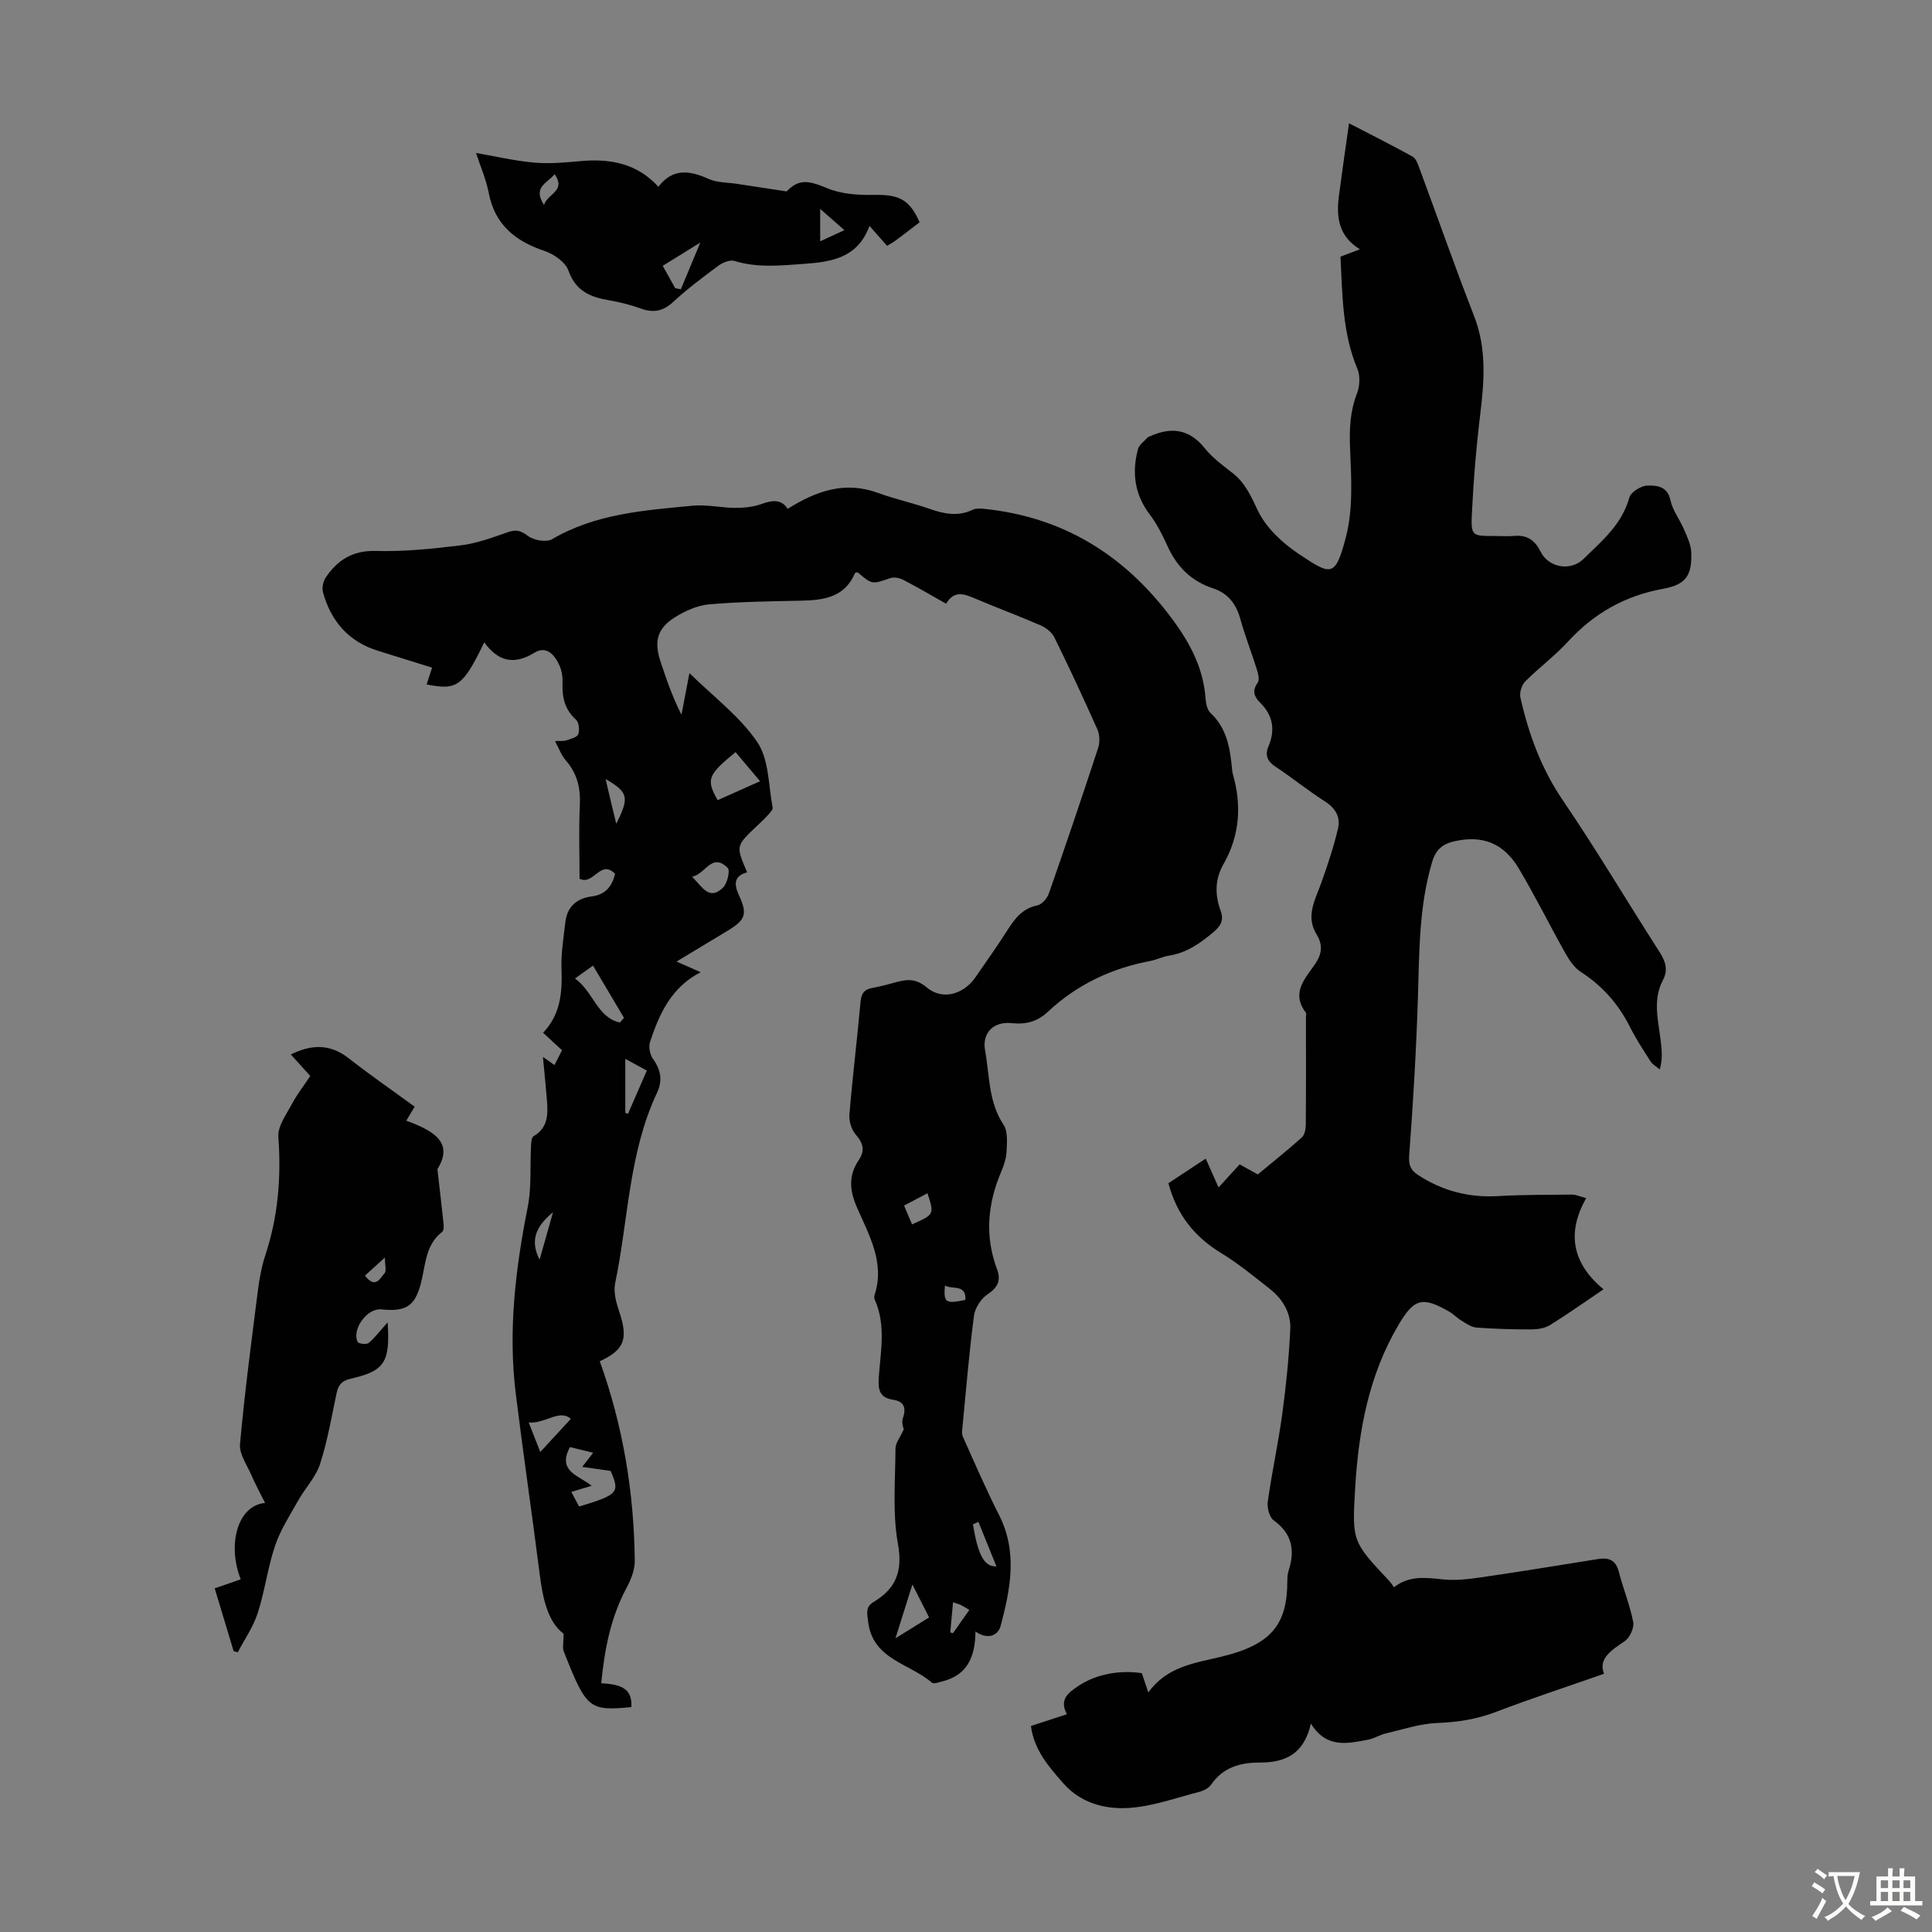 <svg enable-background="new 0 0 400 400" viewBox="0 0 400 400" xmlns="http://www.w3.org/2000/svg"><rect x="0" y="0" width="400" height="400" fill="#808080" stroke="none"/><g fill="#010102"><path d="m213.44 357.35c2.34-.77 4.74-1.55 7.45-2.44-1.69-3.11.41-4.55 2.48-5.92 3.53-2.34 8.38-3.28 13.03-2.58.35 1.04.73 2.17 1.35 4 3.9-5.42 9.59-6.07 15.12-7.41 10.4-2.51 13.66-6.68 13.66-15.76 0-.67.05-1.37.25-2 1.36-4.2.79-7.68-3.07-10.46-.91-.65-1.41-2.65-1.23-3.9.85-6.07 2.17-12.07 3-18.14.79-5.82 1.38-11.69 1.66-17.56.16-3.39-1.61-6.27-4.29-8.37-3.25-2.54-6.45-5.2-9.97-7.34-5.55-3.37-9.24-7.96-10.97-14.5 2.47-1.63 4.96-3.27 7.72-5.09.89 2 1.68 3.77 2.66 5.97 1.59-1.74 2.91-3.19 4.36-4.78 1.18.65 2.32 1.28 3.76 2.08 2.99-2.49 6.14-4.98 9.12-7.66.6-.54.81-1.78.82-2.69.06-7.39.04-14.78.03-22.17 0-.34.13-.78-.03-.99-3.09-4.08-.18-6.97 1.93-10.05 1.34-1.96 1.71-3.87.3-6.14-2.35-3.77-.23-7.27 1.04-10.84 1.3-3.65 2.53-7.35 3.41-11.12.54-2.33-.54-4.19-2.74-5.58-3.49-2.22-6.7-4.86-10.16-7.13-1.71-1.12-2.28-2.42-1.53-4.19 1.46-3.45.98-6.45-1.7-9.11-1.2-1.19-1.74-2.44-.51-4.13.43-.59.09-1.91-.19-2.8-1.1-3.52-2.46-6.96-3.44-10.51-.85-3.08-2.64-5.25-5.56-6.21-4.58-1.5-7.55-4.5-9.5-8.81-1.01-2.23-2.14-4.49-3.61-6.43-3.17-4.16-3.79-8.7-2.49-13.58.25-.95 1.34-1.67 2.05-2.49.06-.07.21-.08.31-.13 4.42-2.03 8.2-1.67 11.47 2.41 1.58 1.98 3.73 3.55 5.75 5.13 2.63 2.05 3.81 4.76 5.23 7.75 1.7 3.57 5.1 6.75 8.49 9.01 6.71 4.47 7.55 4.96 9.76-3.51 1.51-5.79 1.11-12.19.86-18.29-.16-4-.03-7.7 1.44-11.46.58-1.5.68-3.62.07-5.07-3.12-7.43-3.09-15.26-3.5-23.22 1.23-.47 2.43-.92 4.02-1.53-4.48-2.73-4.9-6.75-4.34-11.07.65-4.99 1.38-9.96 2.09-15.01 4.42 2.29 8.85 4.5 13.17 6.9.72.4 1.1 1.6 1.44 2.5 3.77 10.16 7.34 20.4 11.28 30.49 2.6 6.66 2.13 13.32 1.3 20.16-.84 6.88-1.42 13.8-1.75 20.72-.23 4.66.05 4.67 4.56 4.67 1.46 0 2.92.1 4.36-.02 2.59-.21 4.18.99 5.29 3.24 1.65 3.35 6.22 4.15 8.89 1.54 3.81-3.72 7.96-7.15 9.49-12.7.31-1.13 2.39-2.45 3.69-2.49 1.9-.05 4.2.05 4.83 3.03.45 2.11 1.93 3.99 2.8 6.03.65 1.51 1.43 3.12 1.5 4.71.2 4.79-1.08 6.74-5.8 7.59-7.91 1.43-14.34 5.08-19.75 10.97-2.71 2.96-6 5.38-8.84 8.24-.73.74-1.2 2.33-.97 3.34 1.71 7.54 4.3 14.66 8.75 21.2 6.98 10.26 13.31 20.96 20.02 31.4 1.26 1.96 1.86 3.75.73 5.88-2.28 4.32-.83 8.75-.39 13.16.16 1.63.32 3.25-.26 5.33-.64-.55-1.46-.98-1.9-1.66-1.52-2.35-3.05-4.7-4.3-7.19-2.38-4.71-5.68-8.46-10.13-11.33-1.31-.85-2.35-2.35-3.14-3.75-3.29-5.84-6.27-11.87-9.69-17.63-3.18-5.37-7.62-7-13.42-5.67-2.39.55-3.8 1.73-4.54 4.23-2.77 9.26-2.66 18.76-2.96 28.28-.34 10.83-.99 21.66-1.8 32.46-.15 2.04.29 3.1 1.83 4.11 5.04 3.29 10.51 4.72 16.55 4.37 5.11-.3 10.25-.26 15.38-.31.73-.01 1.46.36 2.89.73-4.11 7.2-2.88 13.53 3.58 18.88-4.05 2.73-7.5 5.19-11.09 7.41-1.06.65-2.53.88-3.82.89-3.8.01-7.61-.1-11.4-.38-1.08-.08-2.14-.87-3.14-1.46-.86-.51-1.56-1.29-2.42-1.79-5.6-3.25-7.32-2.8-10.55 2.65-6.15 10.39-8.28 21.87-8.99 33.7-.67 11.2-.61 11.2 7.07 19.38.31.32.54.72.96 1.28 3.25-2.52 6.67-1.97 10.26-1.61 3.14.32 6.42-.25 9.59-.71 7.51-1.09 14.99-2.35 22.49-3.53 2.13-.33 3.58.22 4.19 2.6.9 3.52 2.32 6.92 3 10.47.23 1.2-.72 3.25-1.78 3.96-2.85 1.92-5.49 3.66-4.26 6.74-7.77 2.72-15.15 5.13-22.4 7.9-3.94 1.51-7.86 2.12-12.06 2.28-3.59.13-7.14 1.33-10.69 2.16-1.29.3-2.48 1.09-3.78 1.32-4.2.77-8.53 1.86-11.76-3.35-1.49 6.48-5.45 8.08-10.7 8.07-3.89-.01-7.5.99-9.93 4.53-.51.74-1.56 1.3-2.46 1.53-4.87 1.25-9.73 3.04-14.68 3.34-4.9.3-9.89-1.03-13.46-5.07-2.97-3.41-6.05-6.81-6.74-11.9z"/><path d="m201.96 337.78c-.05 4.93-1.46 8.95-6.77 10.31-.75.19-1.88.62-2.26.28-4.6-4-12.31-4.76-13.21-12.72-.19-1.68-.56-2.95 1.15-3.98 4.6-2.76 6.07-6.31 5.04-12.02-1.16-6.41-.54-13.16-.51-19.77.01-1.13.95-2.26 1.71-3.93-.03-.23-.5-1.37-.2-2.25.74-2.16.35-3.54-1.99-3.89-2.74-.41-3.15-1.98-2.99-4.48.36-5.41 1.55-10.91-.8-16.2-.13-.29-.16-.7-.07-.99 2.23-6.77-1.19-12.49-3.67-18.24-1.53-3.53-1.72-6.55.39-9.69 1.33-1.97.97-3.5-.59-5.29-.89-1.02-1.45-2.8-1.33-4.17.65-7.81 1.61-15.59 2.31-23.39.16-1.79.88-2.56 2.52-2.84 1.32-.23 2.62-.56 3.92-.92 2.52-.7 4.64-1.38 7.24.82 3.29 2.77 7.66 1.47 10.14-2.13 2.29-3.32 4.62-6.61 6.78-10 1.49-2.33 3.08-4.25 6.03-4.85.92-.19 1.99-1.43 2.34-2.42 3.51-10.02 6.91-20.08 10.22-30.17.37-1.14.34-2.7-.14-3.79-2.86-6.43-5.83-12.82-8.94-19.13-.52-1.06-1.76-1.99-2.89-2.48-4.51-1.96-9.13-3.66-13.65-5.59-2.21-.94-4.22-1.64-5.86 1.13-3.05-1.72-5.92-3.41-8.88-4.94-.77-.4-1.92-.62-2.69-.35-3.76 1.29-3.74 1.36-6.75-1.22-.19.06-.5.07-.56.2-2.11 4.97-6.4 5.58-11.04 5.68-6.37.14-12.75.21-19.09.76-2.44.21-4.99 1.34-7.1 2.66-3.72 2.33-4.4 5.02-3.02 9.18 1.22 3.68 2.47 7.34 4.34 11.01.53-2.74 1.05-5.48 1.65-8.61 4.97 4.89 10.43 8.95 14.04 14.27 2.44 3.59 2.31 8.95 3.18 13.55.1.52-.72 1.28-1.22 1.84-.67.75-1.44 1.41-2.16 2.11-4.24 4.04-4.24 4.03-1.89 9.47-2.8.79-2.75 2.48-1.66 4.84 1.79 3.87 1.27 5.06-2.48 7.32-3.33 2.01-6.67 4.02-10.48 6.32 1.92.85 3.37 1.49 5 2.21-6.05 3.07-8.58 8.6-10.5 14.47-.33 1.02.01 2.64.66 3.53 1.63 2.25 1.96 4.5.81 6.93-5.89 12.49-5.93 26.28-8.68 39.46-.38 1.83.21 4.01.84 5.87 1.91 5.63 1.08 7.94-4.02 10.28 4.8 13.37 7.1 27.17 7.24 41.33.02 1.86-.78 3.87-1.68 5.55-3.3 6.14-4.57 12.73-5.26 19.78 3.43.25 6.51.68 6.24 4.95-8.76.82-9.3.39-14-11.53-.3-.77-.04-1.77-.04-3.66-3.3-2.52-4.31-7.33-4.95-12.39-1.58-12.43-3.4-24.82-4.94-37.26-1.62-13.04-.07-25.88 2.47-38.7.81-4.09.46-8.41.68-12.63.04-.7.09-1.77.51-2.02 3.15-1.81 3-4.73 2.77-7.68-.22-2.75-.51-5.5-.81-8.75 1.03.73 1.62 1.14 2.39 1.69.56-1.1 1.04-2.05 1.56-3.07-1.33-1.23-2.55-2.35-3.92-3.62 3.61-3.78 3.99-8.33 3.81-13.16-.12-3.21.43-6.46.79-9.67.36-3.24 2.33-4.99 5.48-5.4 2.88-.37 4.21-2.13 4.83-4.68-3.06-3.1-4.44 2.5-7.36 1.02 0-4.98-.18-10.12.06-15.24.17-3.56-.55-6.58-2.93-9.28-.91-1.03-1.38-2.45-2.21-3.98 1.12-.06 1.81.04 2.4-.16.88-.3 2.18-.63 2.41-1.26.31-.88.15-2.46-.47-3.01-2.33-2.1-2.89-4.63-2.78-7.57.05-1.2-.14-2.52-.62-3.61-.96-2.2-2.71-4.21-5.17-2.7-4.3 2.65-7.57 1.8-10.42-2.13-4.42 9.12-5.61 9.97-11.93 8.72.35-1.09.71-2.18 1.13-3.48-3.81-1.19-7.49-2.35-11.17-3.48-6.1-1.88-9.75-6.12-11.42-12.11-.26-.94.05-2.33.62-3.15 2.45-3.57 5.54-5.55 10.3-5.42 5.9.16 11.85-.45 17.73-1.18 3.27-.41 6.46-1.61 9.6-2.7 1.66-.57 2.63-.42 4.12.73 1.21.93 3.85 1.42 5.05.72 9.04-5.3 19.11-5.98 29.11-6.94 2.92-.28 5.92.44 8.88.45 1.81 0 3.72-.2 5.41-.81 2.22-.8 4.08-1.03 5.39 1.01 5.89-3.69 11.81-5.82 18.69-3.3 3.46 1.27 7.09 2.04 10.57 3.26 3.04 1.07 5.96 1.71 9.05.23.64-.31 1.51-.27 2.26-.2 16.46 1.66 29.24 9.6 39.02 22.79 3.67 4.94 6.47 10.15 6.92 16.43.08 1.06.34 2.41 1.04 3.06 3.4 3.17 4.04 7.3 4.45 11.57.03.33.06.68.15 1 1.88 6.51 1.47 12.78-1.93 18.74-1.79 3.13-1.78 6.36-.58 9.64.68 1.86.09 3.07-1.39 4.33-2.77 2.35-5.61 4.38-9.32 4.96-1.31.2-2.55.85-3.86 1.1-8.1 1.52-15.25 4.93-21.28 10.59-2.1 1.98-4.52 2.59-7.4 2.28-3.7-.4-6.18 1.95-5.52 5.62.94 5.19.67 10.68 3.83 15.43.92 1.38.7 3.66.62 5.51-.06 1.41-.55 2.87-1.11 4.2-2.83 6.64-3.43 13.35-.86 20.2.88 2.36.12 3.79-2.01 5.22-1.34.9-2.56 2.81-2.77 4.41-.99 7.54-1.62 15.13-2.35 22.71-.07.77-.24 1.67.05 2.32 2.44 5.46 4.83 10.96 7.53 16.29 3.85 7.63 2.3 15.31.29 22.9-.62 2.2-2.91 2.79-5.21 1.14zm-83.68-28.9c.64 1.2 1.14 2.14 1.62 3.03 8.12-2.46 8.46-2.88 6.53-7.37-2.01-.29-3.81-.54-5.89-.84.86-1.11 1.47-1.9 2.27-2.92-1.95-.48-3.5-.86-4.81-1.18-2.72 5.1 1.91 5.87 4.5 8.02-1.57.47-2.62.79-4.22 1.26zm39.09-147.14c-1.85-2.19-3.47-4.11-5.08-6.02-5.79 4.73-6.13 5.66-3.71 9.95 2.81-1.25 5.63-2.51 8.79-3.93zm-29.02 49.96c.28-.32.56-.64.84-.97-2.08-3.51-4.16-7.01-6.41-10.81-1.3.93-2.32 1.66-3.74 2.67 3.82 2.71 4.58 8.08 9.31 9.11zm-16.49 88.92c2.06-2.24 4.13-4.48 6.33-6.87-2.44-2.07-5.27 1.06-8.73.76 1.03 2.61 1.81 4.61 2.4 6.11zm31.43-119.11c2.09 2.11 3.55 5.03 6.39 2.28.9-.87 1.53-3.57.98-4.11-3.33-3.27-4.6 1.34-7.37 1.83zm42.11 157.68c2.78-1.72 4.79-2.97 6.96-4.32-1.14-2.25-2.12-4.18-3.46-6.82-1.24 3.99-2.24 7.17-3.5 11.14zm-55.94-108.78.57.18c1.26-2.91 2.53-5.82 3.89-8.94-1.57-.85-2.88-1.56-4.46-2.42zm57.72 19.19c.59 1.41 1.12 2.65 1.65 3.89 4.62-2.05 4.62-2.05 3.19-6.44-1.57.83-3.11 1.63-4.84 2.55zm-61.8-88.31c.42 1.77.75 3.23 1.1 4.68.33 1.39.68 2.79 1.11 4.58 2.75-5.47 2.5-6.53-2.21-9.26zm77.19 153.8c-.38.17-.76.34-1.14.51 1.06 6.31 2.31 8.82 4.87 8.7-1.29-3.18-2.51-6.2-3.73-9.21zm-88.08-64.1c-3.69 3.02-4.75 5.95-2.77 9.81.88-3.12 1.71-6.06 2.77-9.81zm82.83 80.74c-.21 2.31-.4 4.28-.58 6.25.19.05.38.11.56.16 1.11-1.58 2.21-3.16 3.39-4.83-.79-.46-1.24-.76-1.73-1-.38-.19-.81-.29-1.64-.58zm-1.68-65.58c-.3 3.57.09 3.84 4.24 2.98.18-3.35-2.71-2.08-4.24-2.98z"/><path d="m80.26 273.77c.53 8.31-.62 10.06-7.63 11.67-1.88.43-2.58 1.29-2.94 2.99-1.05 4.92-1.88 9.92-3.43 14.68-.88 2.72-3.08 4.98-4.52 7.55-1.72 3.06-3.68 6.08-4.79 9.37-1.53 4.53-2.12 9.38-3.59 13.93-.92 2.86-2.72 5.43-4.13 8.13-.29-.08-.57-.16-.86-.24-1.27-4.23-2.55-8.45-3.92-13 1.91-.66 3.64-1.27 5.39-1.87-2.82-7.13-.68-15.3 5.04-15.81-1.07-2.15-2.05-3.95-2.86-5.82-.91-2.09-2.51-4.32-2.33-6.35.95-10.57 2.34-21.1 3.68-31.63.32-2.54.78-5.12 1.58-7.54 2.63-7.98 3.29-16.08 2.68-24.45-.16-2.2 1.65-4.64 2.82-6.83 1.04-1.97 2.44-3.75 3.79-5.78-1.32-1.46-2.64-2.92-4.03-4.45 4.3-2.13 8.14-2.22 11.95.76 4.4 3.44 9 6.62 13.69 10.05-.64 1.07-1.12 1.87-1.73 2.89 5.29 1.97 10.01 4.35 6.44 10.04.51 4.47.92 7.92 1.28 11.37.05.53.04 1.35-.28 1.6-3.5 2.7-3.43 6.8-4.39 10.55-1.25 4.91-3.13 6.03-8.26 5.51-2.87-.29-6.13 4.11-4.86 6.75.18.38 1.83.57 2.27.21 1.28-1.06 2.29-2.44 3.94-4.28zm-4.71-9.66c2.26 2.86 3.15.46 4.07-.5.42-.45.07-1.63.07-3.25-1.92 1.74-2.96 2.68-4.14 3.75z"/><path d="m180.02 46.77c-2.45 6.65-7.82 7.45-13.65 7.87-4.82.34-9.54.85-14.28-.61-.93-.28-2.41.29-3.28.93-3.24 2.39-6.47 4.82-9.43 7.55-2.08 1.92-4.07 2.31-6.65 1.39-2.1-.75-4.28-1.33-6.48-1.7-3.91-.65-7.03-1.85-8.56-6.17-.62-1.75-3-3.42-4.94-4.07-6.08-2.04-10.3-5.43-11.57-12.05-.55-2.83-1.74-5.53-2.62-8.24 4.03.7 7.97 1.63 11.97 1.99 3.09.28 6.26.01 9.37-.28 6.18-.59 11.84.29 16.41 5.28 3.04-3.95 6.56-3.34 10.45-1.6 1.76.78 3.9.7 5.87 1.01 3.25.5 6.5.99 10.24 1.56 2.46-2.54 4.35-2.36 8.29-.7 2.91 1.23 6.42 1.49 9.64 1.42 5.28-.11 7.48.88 9.6 5.67-1.63 1.24-3.29 2.53-4.98 3.78-.52.39-1.1.69-1.76 1.1-1.18-1.34-2.27-2.57-3.64-4.13zm-35.03 3.45c-2.87 1.78-5.26 3.26-7.78 4.82.66 1.18 1.62 2.89 2.58 4.61.39.08.78.17 1.17.25 1.3-3.11 2.59-6.22 4.03-9.68zm24.82-6.97v6.71c1.74-.8 3.19-1.47 5.01-2.31-1.72-1.51-3.1-2.73-5.01-4.4zm-57.18-.81c.75-2.41 4.63-2.85 2.2-6.39-1.52 1.93-4.61 2.62-2.2 6.39z"/></g><path d="m377.9 391.2c-.2.3-.4.5-.6.8-.7-.6-1.4-1-2.2-1.5.2-.3.4-.5.5-.8.6.4 1.4.8 2.3 1.5zm-1.8 6.1c-.2-.2-.5-.4-.9-.6.4-.6.8-1.2 1.2-1.9s.7-1.3.9-1.9c.3.3.5.5.8.7-.7 1.3-1.4 2.6-2 3.7zm2.2-9c-.3.3-.5.5-.6.8-.6-.6-1.3-1.1-2-1.5.3-.3.5-.5.6-.7.6.5 1.3.9 2 1.4zm.3.2v-.9h2 4.5c-.3 1.3-.6 2.5-1 3.6s-.9 2.1-1.4 3c.4.5 1 1 1.6 1.4s1.2.8 1.9 1.1c-.3.2-.5.4-.8.8-.4-.3-1-.7-1.6-1.2s-1.2-1.1-1.6-1.6c-.5.6-1.1 1.1-1.7 1.6s-1.4.9-2.1 1.4c-.1-.3-.3-.5-.7-.8.6-.2 1.2-.5 1.9-1s1.4-1.1 2-1.8c-.5-.8-.9-1.6-1.2-2.5s-.6-2-.8-3.2c-.4.1-.7.1-1 .1zm2.5 2.7c.3 1 .7 1.7 1 2.2.3-.5.6-1.1 1-2s.6-1.9.9-3h-3.2-.4c.1.9.3 1.8.7 2.8z" fill="#fcfbfa"/><path d="m396.5 388.5v1.5 3.6h1.5v.9c-.4 0-1 0-1.7 0h-7.9c-.5 0-.9 0-1.2 0v-.9h1.3v-3.5c0-.7 0-1.2 0-1.6h2.4c0-.8 0-1.4 0-1.7h1c0 .3-.1.8-.1 1.7h1.5c0-.8 0-1.4 0-1.7h1c0 .3-.1.9-.1 1.7zm-8.2 9.2c-.2-.3-.5-.5-.8-.8.8-.3 1.4-.6 1.9-.9s1-.7 1.4-1.1c.3.3.6.5.9.8-1.6 1-2.8 1.6-3.4 2zm2.6-6.8v-1.6h-1.5v1.6zm0 2.7v-1.9h-1.5v1.9zm2.4-2.7v-1.6h-1.5v1.6zm0 2.7v-1.9h-1.5v1.9zm.2 2 .7-.8c.4.2.9.5 1.6.8s1.3.7 1.8 1c-.3.3-.5.5-.8.8-.4-.3-1.5-1-3.3-1.8zm2-4.7v-1.6h-1.4v1.6zm0 2.7v-1.9h-1.4v1.9z" fill="#fcfbfa"/></svg>